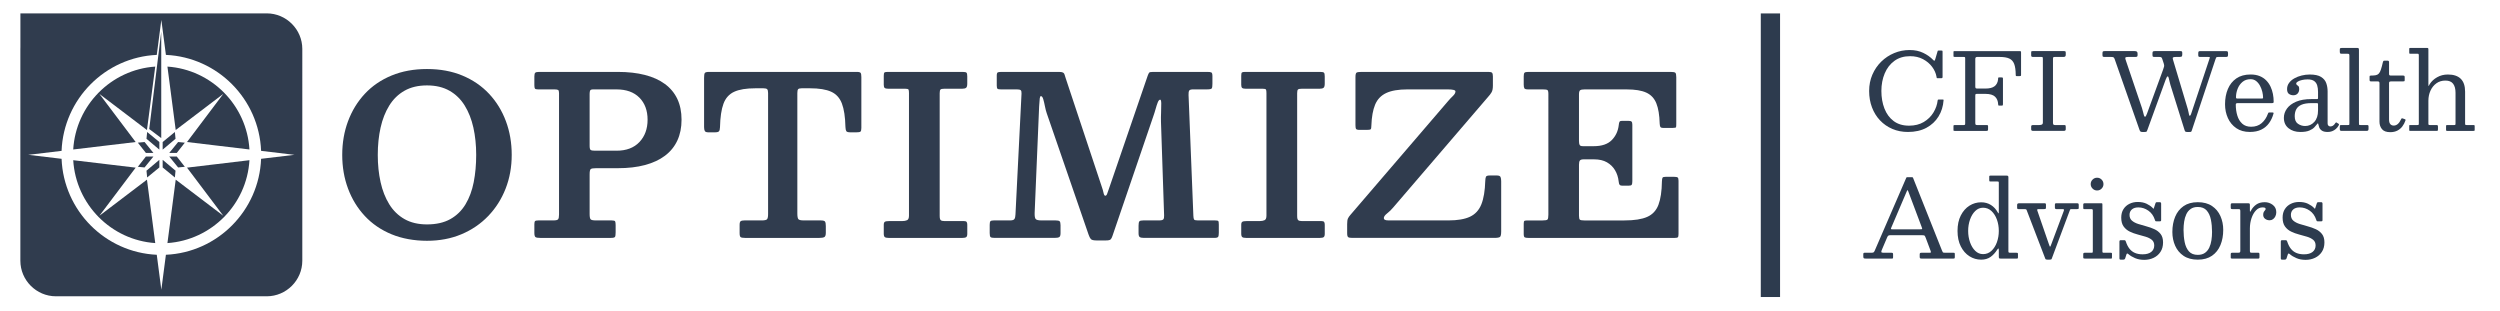 <?xml version="1.0" encoding="UTF-8"?>
<svg id="Layer_1" data-name="Layer 1" xmlns="http://www.w3.org/2000/svg" viewBox="0 0 6486.1 806.49">
  <defs>
    <style>
      .cls-1 {
        stroke: #2d3b4e;
        stroke-miterlimit: 10;
        stroke-width: 50px;
      }

      .cls-1, .cls-2 {
        fill: #2d3b4e;
      }

      .cls-3 {
        fill: #303c4e;
      }
    </style>
  </defs>
  <line class="cls-1" x1="4593.25" y1="34.85" x2="4593.25" y2="770.6"/>
  <g>
    <path class="cls-3" d="M903.03,314.32c10.08-26.99,24.57-50.63,43.47-70.92,18.9-20.29,41.97-36.08,69.22-47.38,27.23-11.29,57.92-16.94,92.05-16.94s64.75,5.64,91.9,16.94c27.14,11.3,50.22,27.09,69.22,47.38,19,20.29,33.54,43.93,43.62,70.92,10.08,26.98,15.12,56.18,15.12,87.56s-5.29,60.58-15.85,87.57c-10.57,26.98-25.59,50.63-45.08,70.92-19.49,20.29-42.66,36.08-69.51,47.38-26.86,11.29-56.66,16.94-89.43,16.94s-64.81-5.64-92.05-16.94c-27.24-11.29-50.31-27.09-69.22-47.38-18.9-20.29-33.4-43.93-43.47-70.92-10.08-26.99-15.12-56.17-15.12-87.57s5.04-60.58,15.12-87.56h0ZM987.37,472.53c4.84,21.82,12.36,40.96,22.54,57.42,10.18,16.47,23.36,29.29,39.55,38.48s35.63,13.78,58.31,13.78c24.04,0,44.25-4.59,60.63-13.78,16.38-9.19,29.52-22.01,39.41-38.48,9.89-16.46,16.96-35.6,21.23-57.42,4.26-21.82,6.4-45.37,6.4-70.63s-2.43-49.05-7.27-70.77c-4.85-21.72-12.36-40.81-22.54-57.28-10.18-16.46-23.36-29.29-39.55-38.48-16.19-9.19-35.63-13.78-58.31-13.78s-42.13,4.59-58.31,13.78c-16.19,9.19-29.37,22.01-39.55,38.48-10.18,16.47-17.7,35.56-22.54,57.28-4.85,21.73-7.27,45.32-7.27,70.77s2.42,48.81,7.27,70.63Z"/>
    <path class="cls-3" d="M1395.97,231.93c-4.46,0-7.18-.72-8.14-2.16-.97-1.43-1.46-4.35-1.46-8.76v-22.68c0-5.17.83-8.42,2.47-9.76,1.64-1.34,4.9-2.01,9.74-2.01h204.45c26.36,0,49.78,2.63,70.23,7.89,20.45,5.26,37.76,13.11,51.91,23.54,14.15,10.43,24.87,23.36,32.14,38.76,7.27,15.41,10.91,33.35,10.91,53.83s-3.64,38.28-10.91,53.98c-7.27,15.7-17.98,28.85-32.14,39.48-14.15,10.62-31.46,18.66-51.91,24.12-20.46,5.46-43.87,8.18-70.23,8.18h-56.42c-7.37,0-12.02.77-13.96,2.3-1.94,1.53-2.91,6.03-2.91,13.49v103.07c0,7.28.87,11.87,2.62,13.78,1.74,1.92,6.4,2.87,13.96,2.87h40.72c5.04,0,8,.82,8.87,2.44.87,1.63,1.31,4.93,1.31,9.9v18.66c0,5.93-.54,9.81-1.6,11.63-1.07,1.82-4.7,2.72-10.91,2.72h-183.22c-6.01,0-10.04-.67-12.07-2.01-2.03-1.34-3.05-5.07-3.05-11.2v-22.11c0-4.4.63-7.18,1.89-8.32,1.26-1.15,4.12-1.72,8.58-1.72h38.97c6.59,0,10.66-1,12.22-3.01,1.55-2.01,2.33-6.07,2.33-12.2V241.41c0-4.4-.83-7.08-2.48-8.04-1.65-.96-4.7-1.43-9.16-1.43h-42.75,0ZM1599.56,390.99c25.4,0,45.17-7.47,59.33-22.39,14.15-14.93,21.23-34.26,21.23-57.99s-7.08-43.02-21.23-57.28c-14.15-14.26-33.93-21.39-59.33-21.39h-60.49c-4.27,0-6.88.91-7.86,2.72-.97,1.82-1.46,4.73-1.46,8.76v134.94c0,5.75.87,9.29,2.62,10.62,1.74,1.34,5.53,2.01,11.34,2.01h55.85Z"/>
    <path class="cls-3" d="M1918.88,583.35c0-4.97.92-8.14,2.76-9.48,1.84-1.34,5.09-2.01,9.74-2.01h44.79c7.17,0,11.73-.96,13.67-2.87,1.94-1.91,2.91-6.5,2.91-13.78V241.4c0-4.97-.78-8.28-2.33-9.9-1.56-1.63-4.76-2.44-9.6-2.44h-21.23c-23.46,0-41.73,3.01-54.82,9.05-13.09,6.03-22.35,16.37-27.77,31.01-5.43,14.64-8.43,34.98-9.02,61.01-.19,5.17-1.07,8.67-2.62,10.48-1.56,1.82-5.23,2.72-11.05,2.72h-16.29c-5.05,0-8.19-1.15-9.45-3.45-1.26-2.3-1.89-5.75-1.89-10.34v-127.48c0-6.51.63-10.72,1.89-12.64,1.26-1.92,5.09-2.87,11.49-2.87h382.73c5.43,0,8.77.86,10.04,2.58,1.26,1.72,1.89,5.36,1.89,10.91v132.07c0,5.17-.83,8.32-2.47,9.48-1.65,1.14-5.19,1.72-10.61,1.72h-15.12c-6.01,0-9.65-1.05-10.91-3.16-1.26-2.1-1.99-5.75-2.18-10.91-.58-25.84-3.64-46.03-9.16-60.58-5.53-14.54-14.83-24.79-27.92-30.72s-31.37-8.9-54.82-8.9h-21.82c-4.66,0-7.66.82-9.02,2.44-1.36,1.63-2.04,4.93-2.04,9.9v312.09c0,7.85.87,12.88,2.62,15.07,1.74,2.2,6.49,3.3,14.25,3.3h43.62c6.01,0,9.74.96,11.2,2.87,1.46,1.92,2.18,5.84,2.18,11.77v17.52c0,6.13-1.36,9.86-4.07,11.2-2.72,1.34-6.88,2.01-12.5,2.01h-193.11c-5.82,0-9.6-.67-11.34-2.01-1.74-1.34-2.62-4.88-2.62-10.62v-21.25l-.02.02Z"/>
    <path class="cls-3" d="M2438,560.96c0,5.17.87,8.56,2.62,10.19s5.04,2.44,9.89,2.44h50.61c3.29,0,5.53.72,6.69,2.16s1.74,3.88,1.74,7.32v23.54c0,4.21-.87,7.04-2.62,8.47s-5.05,2.16-9.89,2.16h-191.66c-4.85,0-8.14-.72-9.89-2.16s-2.62-4.45-2.62-9.05v-22.68c0-4.02.92-6.65,2.76-7.89,1.84-1.25,5.57-1.87,11.2-1.87h33.73c5.23,0,9.5-.76,12.8-2.3,3.29-1.53,4.94-5.46,4.94-11.77V241.69c0-4.59-.39-7.65-1.16-9.19-.78-1.53-3.68-2.3-8.73-2.3h-44.21c-4.27,0-7.23-.67-8.87-2.01-1.65-1.34-2.48-4.02-2.48-8.04v-23.54c0-4.78.63-7.65,1.89-8.61,1.26-.96,4.03-1.43,8.29-1.43h194.56c5.23,0,8.53.67,9.89,2.01s2.03,4.59,2.03,9.76v18.66c0,5.55-1.02,9.14-3.05,10.77-2.04,1.63-5.38,2.44-10.04,2.44h-46.24c-5.23,0-8.58.67-10.04,2.01-1.46,1.34-2.18,4.59-2.18,9.76v318.98h0Z"/>
    <path class="cls-3" d="M2597.08,231.93c-4.66,0-7.66-.52-9.02-1.58-1.36-1.05-2.04-3.88-2.04-8.47v-25.84c0-4.97,1.07-7.79,3.2-8.47,2.13-.67,5.53-1,10.18-1h147.74c5.23,0,8.87.58,10.91,1.72,2.03,1.15,3.35,2.92,3.92,5.31.58,2.4,1.55,5.5,2.91,9.33l93.07,279.93c2.33,6.51,4.03,12.3,5.09,17.37,1.07,5.08,2.57,7.61,4.51,7.61s3.49-1.48,4.66-4.45c1.16-2.97,2.81-7.61,4.94-13.92l100.33-292.57c1.55-4.21,2.86-6.98,3.92-8.33,1.07-1.34,4.6-2.01,10.61-2.01h140.18c5.23,0,8.77.48,10.61,1.43,1.84.96,2.76,4.12,2.76,9.48v20.09c0,6.31-.63,10.29-1.89,11.91-1.26,1.63-5.19,2.44-11.78,2.44h-36.35c-5.63,0-9.06,1.11-10.32,3.3-1.26,2.2-1.8,5.99-1.6,11.34l12.5,313.24c.19,4.98.83,8.23,1.89,9.76,1.07,1.53,4.22,2.3,9.45,2.3h43.92c5.23,0,8.33.53,9.3,1.58.97,1.05,1.46,4.26,1.46,9.62v20.96c0,5.17-.58,8.67-1.74,10.48-1.16,1.82-4.46,2.72-9.89,2.72h-182.93c-5.05,0-8.58-.72-10.61-2.16-2.04-1.43-3.05-4.73-3.05-9.9v-19.53c0-5.93.72-9.71,2.18-11.34,1.46-1.63,4.99-2.44,10.61-2.44h41.01c5.43,0,8.91-.9,10.47-2.72,1.55-1.81,2.23-5.22,2.03-10.19l-8.14-243.18c-.19-7.47-.1-15.65.29-24.55s.53-16.55.44-22.97c-.1-6.41-1.02-9.62-2.76-9.62-2.33,0-4.41,2.3-6.25,6.89-1.85,4.59-3.68,10.24-5.53,16.94-1.85,6.7-3.92,13.31-6.25,19.81l-105.86,310.08c-1.36,4.21-2.96,7.18-4.8,8.9-1.85,1.72-5.77,2.58-11.78,2.58h-25.3c-7.37,0-12.12-1.25-14.25-3.73-2.13-2.49-4.07-6.31-5.82-11.48l-108.48-314.67c-1.74-4.97-3.3-10.95-4.66-17.95-1.36-6.98-2.81-13.16-4.36-18.52-1.56-5.36-3.59-8.04-6.1-8.04-1.56,0-2.57,1.96-3.05,5.89-.48,3.92-1.02,10.96-1.6,21.1l-11.63,276.2c-.19,7.66.62,12.78,2.47,15.36,1.84,2.58,6.93,3.88,15.27,3.88h36.35c5.43,0,8.97.72,10.61,2.16,1.64,1.43,2.47,4.93,2.47,10.48v20.38c0,5.55-1.16,9-3.49,10.34-2.33,1.34-6.4,2.01-12.22,2.01h-154.72c-5.82,0-9.5-.67-11.05-2.01-1.56-1.34-2.33-4.88-2.33-10.62v-21.25c0-4.97.68-8.14,2.03-9.48s4.36-2.01,9.02-2.01h41.88c6.01,0,9.79-1.25,11.34-3.73,1.55-2.48,2.42-6.41,2.62-11.77l15.7-313.52c.19-4.4-.48-7.32-2.04-8.76-1.56-1.43-4.85-2.16-9.89-2.16h-41.29v.02Z"/>
    <path class="cls-3" d="M3365.44,560.96c0,5.17.87,8.56,2.62,10.19,1.74,1.63,5.04,2.44,9.89,2.44h50.61c3.29,0,5.53.72,6.69,2.16s1.74,3.88,1.74,7.32v23.54c0,4.21-.87,7.04-2.62,8.47s-5.05,2.16-9.89,2.16h-191.66c-4.85,0-8.14-.72-9.89-2.16s-2.62-4.45-2.62-9.05v-22.68c0-4.02.92-6.65,2.76-7.89,1.84-1.25,5.57-1.87,11.2-1.87h33.73c5.23,0,9.5-.76,12.8-2.3,3.29-1.53,4.94-5.46,4.94-11.77V241.69c0-4.59-.39-7.65-1.16-9.19-.78-1.53-3.68-2.3-8.73-2.3h-44.21c-4.27,0-7.22-.67-8.87-2.01-1.65-1.34-2.48-4.02-2.48-8.04v-23.54c0-4.78.63-7.65,1.89-8.61s4.03-1.43,8.29-1.43h194.56c5.23,0,8.53.67,9.89,2.01s2.03,4.59,2.03,9.76v18.66c0,5.55-1.02,9.14-3.05,10.77-2.04,1.63-5.38,2.44-10.04,2.44h-46.24c-5.23,0-8.58.67-10.04,2.01s-2.18,4.59-2.18,9.76v318.98h0Z"/>
    <path class="cls-3" d="M3861.89,186.56c4.84,0,7.95.82,9.3,2.44,1.35,1.63,2.03,4.83,2.03,9.62v23.54c0,7.66-1.16,13.45-3.49,17.37-2.33,3.92-5.33,7.89-9.02,11.91l-246.33,287.11c-4.66,5.55-9.84,10.58-15.56,15.07-5.72,4.5-8.58,8.57-8.58,12.2,0,1.92.87,3.4,2.62,4.45,1.74,1.05,5.14,1.58,10.18,1.58h155.01c23.65,0,42.27-3.2,55.84-9.62,13.57-6.41,23.36-17.08,29.37-32.01,6.01-14.93,9.41-35.21,10.18-60.87.19-5.17.83-8.8,1.89-10.91,1.07-2.1,4.31-3.16,9.74-3.16h18.32c5.23,0,8.43,1.29,9.6,3.88,1.16,2.58,1.74,6.28,1.74,11.06v130.06c0,7.85-1.02,12.64-3.05,14.36-2.04,1.72-7.12,2.58-15.27,2.58h-367.61c-5.43,0-9.06-.62-10.91-1.87-1.85-1.25-2.76-4.64-2.76-10.19v-23.54c0-6.89.68-11.82,2.04-14.78,1.35-2.97,3.49-6.07,6.4-9.33l253.6-295.44c3.88-4.59,8-8.95,12.36-13.06,4.36-4.11,6.55-8.08,6.55-11.91,0-3.44-6.79-5.17-20.36-5.17h-104.12c-23.46,0-41.88,3.16-55.25,9.48-13.38,6.31-22.93,16.32-28.64,30.01-5.72,13.69-8.97,31.73-9.74,54.12,0,5.55-.63,8.85-1.89,9.9s-4.9,1.58-10.91,1.58h-17.16c-5.43,0-8.68-.81-9.74-2.44-1.07-1.63-1.6-4.93-1.6-9.9v-124.61c0-6.7,1.02-10.62,3.05-11.77,2.04-1.15,6.45-1.72,13.24-1.72h328.92,0Z"/>
    <path class="cls-3" d="M3964.54,231.93c-5.23,0-8.43-.9-9.6-2.72-1.16-1.81-1.74-5.12-1.74-9.9v-21.25c0-4.97.72-8.14,2.18-9.48,1.46-1.34,4.6-2.01,9.45-2.01h369.64c6.4,0,10.42.72,12.07,2.16,1.64,1.43,2.47,5.31,2.47,11.63v120.3c0,4.79-.19,7.85-.58,9.19s-3.2,2.01-8.43,2.01h-24.72c-4.27,0-6.84-.96-7.71-2.87-.87-1.91-1.41-4.69-1.6-8.32-.58-22.2-3.49-39.77-8.73-52.68-5.24-12.92-13.91-22.15-26.03-27.71-12.12-5.55-29.04-8.32-50.75-8.32h-109.64c-5.43,0-9.16.72-11.2,2.16-2.03,1.43-3.05,5.02-3.05,10.77v120.58c0,4.98.58,8.52,1.74,10.62,1.16,2.11,4.07,3.16,8.73,3.16h27.92c20.74,0,36.3-5.26,46.67-15.79,10.37-10.53,16.44-23.64,18.18-39.33.39-4.02,1.07-6.79,2.04-8.32.97-1.53,3.1-2.3,6.4-2.3h16.29c4.26,0,7.08.68,8.43,2.01,1.35,1.34,2.03,4.02,2.03,8.04v146.42c0,4.79-.54,7.95-1.6,9.48-1.07,1.53-3.92,2.3-8.58,2.3h-15.99c-3.11,0-5.33-.76-6.69-2.3-1.36-1.53-2.23-4.49-2.62-8.9-1.16-10.72-4.31-20.38-9.45-29-5.14-8.61-12.17-15.45-21.08-20.53-8.92-5.07-19.97-7.61-33.15-7.61h-27.33c-4.66,0-7.81.96-9.45,2.87-1.65,1.92-2.47,5.55-2.47,10.91v132.35c0,5.75.83,9.23,2.47,10.48,1.64,1.25,5.38,1.87,11.2,1.87h104.4c25.4,0,45.03-3.06,58.89-9.19,13.86-6.12,23.61-16.61,29.23-31.44s8.63-35.17,9.02-61.01c.19-4.97.77-8.14,1.74-9.48.97-1.34,3.49-2.01,7.56-2.01h22.69c4.46,0,7.42.58,8.87,1.72,1.46,1.14,2.18,4.02,2.18,8.61v137.81c0,4.59-.58,7.47-1.74,8.61-1.17,1.14-3.98,1.72-8.43,1.72h-378.95c-4.85,0-8.14-.47-9.89-1.43-1.74-.96-2.62-3.92-2.62-8.9v-26.7c0-4.2.68-6.65,2.03-7.32,1.35-.67,4.17-1,8.43-1h38.68c6.78,0,10.95-.76,12.5-2.3,1.55-1.53,2.33-5.75,2.33-12.64V243.72c0-5.75-.87-9.14-2.62-10.19-1.74-1.05-5.53-1.58-11.34-1.58h-38.68v-.02Z"/>
  </g>
  <g>
    <g>
      <g>
        <g>
          <polygon class="cls-3" points="357.64 370.18 378.51 396.79 398.06 396.79 375.06 368.45 357.64 370.18"/>
          <polygon class="cls-3" points="380.05 360.07 413.44 388.23 413.44 368.45 381.76 342.45 380.05 360.07"/>
          <polygon class="cls-3" points="453.7 342.45 422.02 368.45 422.02 388.23 455.42 360.07 453.7 342.45"/>
          <polygon class="cls-3" points="462.12 368.45 439.1 396.79 458.65 396.79 479.52 370.18 462.12 368.45"/>
        </g>
        <g>
          <polygon class="cls-3" points="378.51 406.1 357.64 432.72 375.06 434.44 398.06 406.1 378.51 406.1"/>
          <polygon class="cls-3" points="381.76 460.44 413.44 434.44 413.44 414.66 380.05 442.83 381.76 460.44"/>
          <polygon class="cls-3" points="422.02 434.44 453.7 460.44 455.42 442.83 422.02 414.66 422.02 434.44"/>
          <polygon class="cls-3" points="458.65 406.1 439.1 406.1 462.12 434.44 479.52 432.72 458.65 406.1"/>
        </g>
      </g>
      <polygon class="cls-3" points="418.35 358.29 387.17 334.75 418.35 82.23 418.35 358.29"/>
    </g>
    <g>
      <path class="cls-3" d="M257.87,559.79l94.12-124.85-162.01-19.32c6.89,114.84,98.43,207.18,212.79,215.04l-21.5-164.59-123.39,93.72h0Z"/>
      <path class="cls-3" d="M257.87,243.62l123.39,93.73,21.5-164.59c-114.36,7.86-205.9,100.19-212.79,215.04l162.01-19.32-94.12-124.86h0Z"/>
      <path class="cls-3" d="M579.29,243.62l-94.12,124.86,162.01,19.32c-6.88-114.85-98.43-207.19-212.79-215.04l21.5,164.59,123.39-93.73h0Z"/>
      <path class="cls-3" d="M579.29,559.79l-123.39-93.72-21.5,164.59c114.35-7.85,205.9-100.19,212.79-215.04l-162.01,19.32,94.12,124.85h0Z"/>
      <path class="cls-3" d="M692.02,34.69H145.15c-1.35,0-2.69.04-4.04.09H52.95v87.64c-.08,1.52-.12,3.04-.12,4.58v549.4c0,50.77,41.54,92.31,92.31,92.31h546.87c50.77,0,92.31-41.54,92.31-92.31V127c0-50.77-41.54-92.31-92.31-92.31h0ZM677.39,412.01c-5.27,134.43-113.02,242.91-246.97,248.98l-11.85,90.68-11.85-90.68c-133.94-6.07-241.7-114.56-246.97-248.98l-86.42-10.31,86.42-10.31c5.26-134.43,113.02-242.91,246.97-248.99l11.85-90.68,11.85,90.68c133.94,6.07,241.7,114.56,246.97,248.99l86.42,10.31-86.42,10.31h0Z"/>
    </g>
  </g>
  <g>
    <path class="cls-2" d="M4857.83,193.57c5.61-12.98,13.3-24.23,23.05-33.75,9.75-9.52,20.93-16.91,33.54-22.15,12.61-5.25,25.9-7.87,39.89-7.87s25.14,2.46,35.41,7.38c10.26,4.92,18.89,11.07,25.88,18.43,1.38,1.47,2.44,2.12,3.17,1.93.74-.18,1.47-1.56,2.21-4.14l5.8-19.74c.28-1.01.5-1.68.69-2,.18-.32.92-.48,2.21-.48h7.45c1.19,0,1.95.16,2.28.48.32.32.48,1.04.48,2.14v65.57c0,1.47-.28,2.44-.83,2.9-.55.46-1.61.69-3.17.69h-8.42c-1.75,0-2.67-.3-2.76-.9-.09-.6-.28-1.63-.55-3.11-1.57-8.92-5.36-17.44-11.39-25.54-6.03-8.1-13.9-14.72-23.6-19.88-9.71-5.15-20.87-7.73-33.47-7.73-16.01,0-29.56,4.03-40.65,12.08-11.09,8.05-19.51,18.91-25.26,32.58-5.75,13.67-8.63,28.87-8.63,45.62s2.64,31.93,7.94,45.55c5.29,13.62,13.25,24.43,23.88,32.44,10.63,8.01,23.95,12.01,39.96,12.01,14.81,0,27.54-3.17,38.17-9.52,10.63-6.35,19-14.56,25.12-24.64,6.12-10.08,9.78-20.59,10.97-31.54.09-.83.35-1.4.76-1.73.41-.32,1.08-.48,2-.48h9.66c1.01,0,1.77.09,2.28.28.5.19.71.74.62,1.66-1.1,15.65-5.48,29.68-13.11,42.1-7.64,12.42-18.13,22.22-31.47,29.4-13.34,7.18-29.26,10.77-47.76,10.77-14.72,0-28.23-2.62-40.51-7.87s-22.94-12.63-31.96-22.15c-9.02-9.52-15.99-20.77-20.91-33.75-4.92-12.98-7.38-27.15-7.38-42.51s2.81-29.54,8.42-42.51Z"/>
    <path class="cls-2" d="M5071.51,147.74c-1.29,0-2.16-.16-2.62-.48-.46-.32-.69-1.17-.69-2.55v-9.52c0-1.01.11-1.7.35-2.07.23-.37.8-.55,1.73-.55h169.92c1.47,0,2.39.28,2.76.83.37.55.55,1.61.55,3.17v58.11c0,1.29-.32,2.07-.97,2.35-.65.28-1.61.41-2.9.41h-7.18c-1.38,0-2.19-.23-2.42-.69-.23-.46-.35-1.33-.35-2.62-.09-11.96-1.4-21.3-3.93-28.02-2.53-6.72-6.76-11.46-12.7-14.22-5.94-2.76-14.2-4.14-24.78-4.14h-58.8c-1.75,0-2.97.46-3.66,1.38-.69.92-1.04,2.16-1.04,3.73v71.36c0,2.3.32,3.8.97,4.49.64.69,2.12,1.04,4.42,1.04h20.84c10.67,0,18.59-2,23.74-6,5.15-4,8.19-9.73,9.11-17.19.18-1.93.28-3.38.28-4.35s1.15-1.45,3.45-1.45h4.69c1.56,0,2.67.16,3.31.48.64.32.97,1.27.97,2.83v66.12c0,1.2-.12,2.12-.35,2.76-.23.64-.99.97-2.28.97h-7.18c-1.29,0-2.03-.23-2.21-.69-.19-.46-.32-1.29-.41-2.48-.37-8.56-3.11-15.23-8.21-20.02-5.11-4.78-13.41-7.18-24.92-7.18h-22.09c-1.93,0-3.11.35-3.52,1.04-.41.69-.62,2.05-.62,4.07v70.26c0,2.21.3,3.68.9,4.42.6.74,2.05,1.1,4.35,1.1h24.02c1.29,0,2.25.14,2.9.41.64.28.97,1.06.97,2.35v8.28c0,1.75-.35,2.88-1.04,3.38-.69.51-1.86.76-3.52.76h-81.72c-1.38,0-2.3-.11-2.76-.35-.46-.23-.69-1.04-.69-2.42v-9.94c0-1.19.32-1.91.97-2.14.64-.23,1.56-.35,2.76-.35h22.91c1.56,0,2.58-.3,3.04-.9.46-.6.69-1.68.69-3.24v-168.4c0-1.84-.21-2.99-.62-3.45-.41-.46-1.54-.69-3.38-.69h-23.05Z"/>
    <path class="cls-2" d="M5326.32,318.35c0,2.3.37,3.89,1.1,4.76.74.88,2.12,1.31,4.14,1.31h24.85c1.29,0,2.12.41,2.48,1.24.37.83.55,1.89.55,3.17v6.35c0,1.66-.44,2.81-1.31,3.45-.88.64-2.28.97-4.21.97h-78.68c-1.93,0-3.34-.3-4.21-.9-.88-.6-1.31-1.77-1.31-3.52v-6.9c0-1.47.41-2.48,1.24-3.04.83-.55,2.53-.83,5.11-.83h14.63c2.39,0,4.56-.37,6.49-1.1,1.93-.74,2.9-2.67,2.9-5.8v-165.09c0-1.84-.16-3.08-.48-3.73-.32-.64-1.54-.97-3.66-.97h-21.53c-1.75,0-2.97-.32-3.66-.97-.69-.64-1.04-1.7-1.04-3.17v-7.45c0-1.84.3-2.9.9-3.17.6-.28,1.68-.41,3.24-.41h80.61c2.12,0,3.47.25,4.07.76.6.51.9,1.82.9,3.93v4.69c0,2.39-.53,3.96-1.59,4.69-1.06.74-2.46,1.1-4.21,1.1h-22.09c-2.21,0-3.64.25-4.28.76-.65.51-.97,1.91-.97,4.21v165.64Z"/>
    <path class="cls-2" d="M5612.19,180.04c1.01-2.94,1.79-5.38,2.35-7.32.55-1.93.32-4.46-.69-7.59l-4-12.15c-.65-2.12-1.47-3.52-2.48-4.21-1.01-.69-2.9-1.04-5.66-1.04h-12.15c-2.39,0-3.84-.39-4.35-1.17-.51-.78-.76-2.42-.76-4.9v-2.48c0-2.94.37-4.78,1.1-5.52.74-.74,2.53-1.1,5.38-1.1h65.7c2.12,0,3.5.32,4.14.97.64.64.97,2.07.97,4.28v3.59c0,3.13-.69,4.97-2.07,5.52-1.38.55-3.5.83-6.35.83h-8.01c-3.68,0-6.12.39-7.32,1.17-1.2.78-1.33,2.65-.41,5.59l38.65,129.06c.64,2.21,1.19,4.62,1.66,7.25.46,2.62.94,4.88,1.45,6.76.5,1.89,1.04,2.83,1.59,2.83.64,0,1.31-.41,2-1.24.69-.83,1.49-2.71,2.42-5.66l47.07-141.35c.74-2.12,1.04-3.38.9-3.8s-1.68-.62-4.62-.62h-20.43c-2.39,0-3.84-.39-4.35-1.17-.51-.78-.76-2.42-.76-4.9v-2.21c0-2.85.28-4.71.83-5.59.55-.87,2.25-1.31,5.11-1.31h64.6c2.76,0,4.58.28,5.45.83.87.55,1.31,2.21,1.31,4.97v3.31c0,2.67-.37,4.35-1.1,5.04-.74.69-2.44,1.04-5.11,1.04h-19.05c-2.95,0-4.67.35-5.18,1.04-.51.69-1.13,2.09-1.86,4.21l-61.7,185.52c-.65,1.75-1.22,2.83-1.73,3.24-.51.41-1.96.62-4.35.62h-5.8c-2.48,0-4.1-.35-4.83-1.04-.74-.69-1.43-2-2.07-3.93l-36.72-117.33c-.92-2.94-1.73-6.12-2.42-9.52-.69-3.4-1.38-6.33-2.07-8.77-.69-2.44-1.54-3.66-2.55-3.66-1.38,0-3.08,2.72-5.11,8.14l-47.48,130.58c-.74,2.12-1.38,3.57-1.93,4.35-.55.78-2.39,1.17-5.52,1.17h-5.8c-2.58,0-4.28-.48-5.11-1.45s-1.57-2.32-2.21-4.07l-64.46-183.59c-.83-2.3-1.79-3.8-2.9-4.49-1.1-.69-3.17-1.04-6.21-1.04h-16.84c-2.39,0-3.93-.3-4.62-.9-.69-.6-1.04-2.05-1.04-4.35v-3.59c0-2.76.32-4.51.97-5.25.64-.74,2.3-1.1,4.97-1.1h77.58c2.58,0,4.49.46,5.73,1.38,1.24.92,1.86,2.76,1.86,5.52v3.45c0,2.21-.51,3.57-1.52,4.07-1.01.51-2.58.76-4.69.76h-18.5c-3.96,0-6.24.53-6.83,1.59-.6,1.06-.44,2.92.48,5.59l42.52,125.61c1.01,2.85,1.88,6.03,2.62,9.52.74,3.5,1.52,6.51,2.35,9.04.83,2.53,1.79,3.8,2.9,3.8.74,0,1.49-.6,2.28-1.79.78-1.19,1.68-3.17,2.69-5.94l42.1-115.12Z"/>
    <path class="cls-2" d="M5780.04,231.04c4.88-11.64,12.22-20.84,22.02-27.61,9.8-6.76,22.11-10.15,36.92-10.15,9.02,0,16.86,1.36,23.54,4.07,6.67,2.72,12.33,6.44,16.98,11.18,4.65,4.74,8.4,10.12,11.25,16.15,2.85,6.03,4.92,12.38,6.21,19.05,1.29,6.67,1.93,13.28,1.93,19.81,0,1.84-.34,2.97-1.04,3.38-.69.41-2,.62-3.93.62h-88.76c-1.47,0-2.6.28-3.38.83-.78.55-1.17,1.61-1.17,3.17,0,10.12,1.33,19.56,4,28.3,2.67,8.74,6.92,15.76,12.77,21.05,5.84,5.29,13.5,7.94,22.98,7.94,10.95,0,20.04-3.08,27.26-9.25,7.22-6.16,12.68-14.31,16.36-24.43.37-1.01.74-1.82,1.1-2.42.37-.6,1.24-.9,2.62-.9h8.01c1.38,0,2.25.23,2.62.69.37.46.41,1.2.14,2.21-2.58,9.39-6.44,17.65-11.59,24.78-5.15,7.13-11.83,12.72-20.02,16.77-8.19,4.05-18.13,6.07-29.82,6.07-13.9,0-25.63-3.29-35.2-9.87-9.57-6.58-16.82-15.32-21.74-26.23-4.92-10.9-7.38-22.8-7.38-35.68,0-14.72,2.44-27.9,7.32-39.55ZM5867.41,255.68c1.84,0,2.97-.14,3.38-.41s.62-.87.62-1.79c0-4.6-.65-9.64-1.93-15.11-1.29-5.47-3.27-10.72-5.94-15.74-2.67-5.01-6.03-9.13-10.08-12.35-4.05-3.22-8.88-4.83-14.49-4.83-8.47,0-15.51,2.39-21.12,7.18-5.61,4.79-9.8,10.77-12.56,17.94s-4.14,14.4-4.14,21.67c0,1.38.23,2.3.69,2.76.46.46,1.52.69,3.17.69h62.39Z"/>
    <path class="cls-2" d="M5933.39,281.63c5.34-7.36,13.3-13.3,23.88-17.81,10.58-4.51,23.79-6.76,39.62-6.76h13.53c1.56,0,2.55-.18,2.97-.55.41-.37.62-1.38.62-3.04v-15.18c0-6.16-.71-11.69-2.14-16.56-1.43-4.88-4.1-8.72-8.01-11.53-3.91-2.81-9.55-4.21-16.91-4.21-4.97,0-9.71.51-14.22,1.52-4.51,1.01-8.19,2.35-11.04,4-2.85,1.66-4.28,3.41-4.28,5.25,0,1.66.64,2.88,1.93,3.66,1.29.78,2.58,1.86,3.87,3.24,1.29,1.38,1.93,3.86,1.93,7.45,0,4.69-1.36,8.54-4.07,11.53-2.72,2.99-6.42,4.49-11.11,4.49-4.23,0-8.01-1.15-11.32-3.45-3.31-2.3-4.97-6.49-4.97-12.56s1.73-11.32,5.18-16.01c3.45-4.69,8.03-8.65,13.73-11.87,5.7-3.22,12.03-5.68,18.98-7.38,6.95-1.7,13.92-2.55,20.91-2.55,12.88,0,22.66,2.07,29.33,6.21,6.67,4.14,11.18,9.55,13.53,16.22,2.35,6.67,3.52,13.73,3.52,21.19v83.1c0,2.76.71,4.79,2.14,6.07,1.43,1.29,3.11,1.93,5.04,1.93s4-.55,6.21-1.66,4.51-3.54,6.9-7.32c.92-1.56,1.98-1.89,3.17-.97l4.97,3.04c1.19.74,1.47,1.84.83,3.31-2.12,4.05-4.72,7.41-7.8,10.08-3.08,2.67-6.4,4.65-9.94,5.94-3.54,1.29-7.2,1.93-10.97,1.93h-.14c-6.9,0-12.03-1.2-15.39-3.59-3.36-2.39-5.61-5.15-6.76-8.28-1.15-3.13-1.91-5.8-2.28-8.01-.28-1.66-.67-2.48-1.17-2.48s-1.4.88-2.69,2.62c-1.47,2.03-3.68,4.6-6.63,7.73-2.95,3.13-7.27,5.91-12.98,8.35-5.71,2.44-13.44,3.66-23.19,3.66-12.24,0-22.43-3.22-30.58-9.66-8.14-6.44-12.22-15.46-12.22-27.05,0-8.65,2.67-16.65,8.01-24.02ZM5961.89,321.11c5.57,3.86,11.8,5.8,18.7,5.8,9.39,0,17.3-3.54,23.74-10.63,6.44-7.09,9.66-16.89,9.66-29.4v-16.56c0-1.84-.92-2.76-2.76-2.76h-14.36c-10.68,0-19.19,1.36-25.54,4.07-6.35,2.72-10.9,6.6-13.67,11.66-2.76,5.06-4.14,11.14-4.14,18.22,0,9.2,2.78,15.74,8.35,19.6Z"/>
    <path class="cls-2" d="M6075.01,139.46c-2.12,0-3.41-.48-3.86-1.45-.46-.97-.69-2.42-.69-4.35v-5.25c0-1.93.5-3.11,1.52-3.52,1.01-.41,2.39-.62,4.14-.62h37.82c2.39,0,4.02.23,4.9.69.87.46,1.31,1.89,1.31,4.28v189.11c0,2.39.07,4,.21,4.83.14.83,1.49,1.24,4.07,1.24h16.84c1.29,0,2.23.23,2.83.69.6.46.9,1.43.9,2.9v6.07c0,2.58-.48,4.14-1.45,4.69-.97.55-2.65.83-5.04.83h-62.67c-2.02,0-3.43-.28-4.21-.83-.78-.55-1.17-1.93-1.17-4.14v-5.52c0-1.66.16-2.85.48-3.59.32-.74,1.31-1.1,2.97-1.1h17.12c2.21,0,3.47-.23,3.8-.69.32-.46.48-1.79.48-4v-175.58c0-2.02-.32-3.31-.97-3.86-.65-.55-2.03-.83-4.14-.83h-15.18Z"/>
    <path class="cls-2" d="M6232.86,327.87c-3.45,4.6-7.78,8.26-12.98,10.97-5.2,2.71-11.39,4.07-18.57,4.07-9.94,0-17.07-2.62-21.4-7.87-4.33-5.25-6.49-11.64-6.49-19.19v-99.94c0-1.66-.32-2.85-.97-3.59-.65-.74-1.79-1.1-3.45-1.1h-16.43c-1.93,0-3.22-.23-3.87-.69-.64-.46-.97-1.61-.97-3.45v-7.45c0-1.75.25-2.78.76-3.11.5-.32,1.63-.48,3.38-.48,4.97,0,9.02-.32,12.15-.97,3.13-.64,5.7-2.07,7.73-4.28,2.02-2.21,3.82-5.66,5.38-10.35,1.56-4.69,3.27-11.04,5.11-19.05.37-1.56.78-2.62,1.24-3.17.46-.55,1.7-.83,3.73-.83h7.45c2.39,0,3.59,1.34,3.59,4v30.37c0,1.93.46,3.13,1.38,3.59.92.46,2.25.69,4,.69h30.64c1.84,0,3.06.28,3.66.83.6.55.9,1.79.9,3.73v7.18c0,1.66-.35,2.65-1.04,2.97-.69.32-1.86.48-3.52.48h-30.37c-1.93,0-3.36.23-4.28.69-.92.46-1.38,1.75-1.38,3.87v94.28c0,5.52,1.1,9.52,3.31,12.01,2.21,2.48,5.15,3.73,8.83,3.73,3.96,0,7.52-1.4,10.7-4.21,3.17-2.81,5.96-6.83,8.35-12.08.64-1.38,1.22-2.21,1.73-2.48.5-.28,1.49-.14,2.97.41l4.42,1.52c1.1.37,1.86.78,2.28,1.24.41.46.39,1.29-.07,2.48-1.84,5.52-4.49,10.58-7.94,15.18Z"/>
    <path class="cls-2" d="M6253.63,139.46c-1.47,0-2.35-.14-2.62-.41s-.41-1.15-.41-2.62v-9.25c0-1.29.23-2.09.69-2.42.46-.32,1.38-.48,2.76-.48h42.52c1.66,0,2.69.3,3.11.9.41.6.62,1.77.62,3.52v89.17c0,3.13.11,4.88.34,5.25.23.37.62-.05,1.17-1.24.55-1.19,1.24-2.48,2.07-3.86,4.51-7.09,10.9-12.98,19.19-17.67,8.28-4.69,17.53-7.04,27.75-7.04,14.81,0,25.97,3.71,33.47,11.11,7.5,7.41,11.25,18.52,11.25,33.34v82.68c0,1.75.25,2.85.76,3.31.5.46,1.68.69,3.52.69h17.67c1.29,0,2.09.19,2.42.55.32.37.48,1.2.48,2.48v9.39c0,1.29-.21,2.07-.62,2.35-.41.28-1.27.41-2.55.41h-68.19c-1.2,0-1.98-.23-2.35-.69-.37-.46-.55-1.29-.55-2.48v-8.7c0-1.01.11-1.82.35-2.42.23-.6.85-.9,1.86-.9h18.91c1.66,0,2.64-.23,2.97-.69.32-.46.48-1.56.48-3.31v-79.65c0-10.21-2.09-18.06-6.28-23.54-4.19-5.47-10.84-8.21-19.95-8.21s-16.84,2.39-23.47,7.18c-6.63,4.79-11.73,11.16-15.32,19.12-3.59,7.96-5.38,16.68-5.38,26.16v59.49c0,1.47.28,2.42.83,2.83s1.56.62,3.04.62h16.7c1.75,0,2.9.28,3.45.83.55.55.83,1.75.83,3.59v6.9c0,1.2-.16,2.14-.48,2.83-.32.69-1.13,1.04-2.42,1.04h-68.88c-1.29,0-2.07-.09-2.35-.28-.28-.18-.41-.97-.41-2.35v-9.39c0-1.38.07-2.25.21-2.62.14-.37.94-.55,2.42-.55h18.22c1.56,0,2.62-.18,3.17-.55.55-.37.83-1.29.83-2.76v-177.93c0-1.29-.19-2.23-.55-2.83-.37-.6-1.2-.9-2.48-.9h-18.77Z"/>
    <path class="cls-2" d="M4834.23,659.3c0-1.38.28-2.32.83-2.83.55-.5,1.56-.76,3.04-.76h17.39c2.94,0,4.88-.44,5.8-1.31.92-.87,1.79-2.28,2.62-4.21l81.85-189.11c.28-.64.6-1.04.97-1.17.37-.14,1.01-.21,1.93-.21h11.04c1.1,0,1.91.09,2.42.28.5.19.9.64,1.17,1.38l74.95,188.28c.92,2.21,1.66,3.77,2.21,4.69.55.92,2.39,1.38,5.52,1.38h21.81c1.84,0,2.94.25,3.31.76.37.51.55,1.68.55,3.52v6.07c0,2.12-.21,3.45-.62,4s-1.68.83-3.8.83h-81.44c-1.75,0-3.06-.23-3.93-.69-.88-.46-1.31-1.7-1.31-3.73v-6.35c0-1.93.39-3.15,1.17-3.66.78-.5,2.05-.76,3.8-.76h20.98c2.21,0,3.27-.5,3.17-1.52-.09-1.01-.37-2.16-.83-3.45l-12.42-33.13c-1.2-3.13-2.21-5.15-3.04-6.07-.83-.92-3.45-1.38-7.87-1.38h-80.06c-3.13,0-5.22.39-6.28,1.17-1.06.78-2.05,2.23-2.97,4.35l-14.22,33.4c-.92,2.21-1.2,3.86-.83,4.97.37,1.1,2.07,1.66,5.11,1.66h20.84c1.66,0,2.81.25,3.45.76.64.51.97,1.63.97,3.38v6.63c0,2.21-.19,3.5-.55,3.86-.37.37-1.66.55-3.86.55h-65.98c-2.58,0-4.37-.28-5.38-.83-1.01-.55-1.52-2.21-1.52-4.97v-5.8ZM4906.56,591.11c-.65,1.66-.78,2.72-.41,3.17.37.46,1.79.69,4.28.69h69.85c4.23,0,6.44-.32,6.63-.97.18-.64-.28-2.44-1.38-5.38l-34.23-91.1c-1.01-2.76-1.75-4.19-2.21-4.28-.46-.09-1.2,1.06-2.21,3.45l-40.31,94.42Z"/>
    <path class="cls-2" d="M5087.18,559.01c5.66-11.09,13.14-19.55,22.43-25.4,9.29-5.84,19.42-8.77,30.37-8.77,9.57,0,18.04,2.33,25.4,6.97,7.36,4.65,13.34,11.2,17.94,19.67,1.01,1.75,1.68,2.46,2,2.14.32-.32.48-2.32.48-6v-73.16c0-1.84-.28-2.92-.83-3.24-.55-.32-1.75-.48-3.59-.48h-17.94c-1.1,0-1.79-.28-2.07-.83-.28-.55-.41-1.43-.41-2.62v-9.11c0-1.1.28-1.82.83-2.14.55-.32,1.33-.48,2.35-.48h41.13c1.75,0,3.08.23,4,.69.92.46,1.38,1.61,1.38,3.45v191.59c0,2.03.3,3.27.9,3.73.6.46,1.91.69,3.93.69h15.6c1.75,0,2.92.16,3.52.48.6.32.9,1.36.9,3.11v7.59c0,1.75-.19,2.85-.55,3.31-.37.46-1.38.69-3.04.69h-41.41c-2.03,0-3.31-.32-3.87-.97-.55-.64-.83-1.98-.83-4v-16.7c0-2.39-.28-3.84-.83-4.35-.55-.5-1.47.21-2.76,2.14-5.34,8.47-11.32,15.02-17.94,19.67-6.63,4.65-14.72,6.97-24.29,6.97-10.95,0-21.07-2.94-30.37-8.83-9.3-5.89-16.77-14.4-22.43-25.54-5.66-11.13-8.49-24.52-8.49-40.17s2.83-29.01,8.49-40.1ZM5111.12,628.58c3.22,9.16,7.73,16.56,13.53,22.22,5.8,5.66,12.56,8.49,20.29,8.49,8.37,0,15.62-2.83,21.74-8.49,6.12-5.66,10.84-13.07,14.15-22.22,3.31-9.16,4.97-18.98,4.97-29.47s-1.66-20.31-4.97-29.47c-3.31-9.16-8.03-16.56-14.15-22.22-6.12-5.66-13.37-8.49-21.74-8.49-7.73,0-14.49,2.83-20.29,8.49-5.8,5.66-10.31,13.07-13.53,22.22-3.22,9.16-4.83,18.98-4.83,29.47s1.61,20.31,4.83,29.47Z"/>
    <path class="cls-2" d="M5354.34,547.07c.74-1.84.85-3.06.35-3.66-.51-.6-1.96-.9-4.35-.9h-15.46c-2.39,0-3.59-1.33-3.59-4v-7.45c0-1.19.23-2.12.69-2.76.46-.64,1.29-.97,2.48-.97h53.7c1.93,0,3.24.25,3.93.76.69.51,1.04,1.82,1.04,3.93v7.32c0,1.47-.3,2.37-.9,2.69-.6.32-1.68.48-3.24.48h-14.36c-2.02,0-3.2.28-3.52.83-.32.55-.76,1.52-1.31,2.9l-46.66,124.78c-.37,1.1-.94,1.82-1.73,2.14-.78.32-1.96.48-3.52.48h-6.21c-1.57,0-2.74-.16-3.52-.48-.78-.32-1.4-1.04-1.86-2.14l-48.17-125.61c-.46-1.38-1.15-2.21-2.07-2.48-.92-.28-2.35-.41-4.28-.41h-15.18c-1.2,0-2.05-.28-2.55-.83-.51-.55-.76-1.38-.76-2.48v-7.04c0-2.12.5-3.45,1.52-4,1.01-.55,2.44-.83,4.28-.83h65.15c1.47,0,2.48.25,3.04.76.55.51.83,1.54.83,3.11v6.9c0,2.21-.41,3.5-1.24,3.86-.83.37-2.35.55-4.56.55h-13.25c-2.02,0-3.2.32-3.52.97-.32.64-.25,1.7.21,3.17l29.13,84.48c1.01,2.85,1.79,5.04,2.35,6.56.55,1.52,1.06,2.28,1.52,2.28s.99-.69,1.59-2.07c.6-1.38,1.4-3.5,2.42-6.35l31.61-84.48Z"/>
    <path class="cls-2" d="M5407.76,542.52c-1.38,0-2.21-.21-2.48-.62-.28-.41-.41-1.31-.41-2.69v-8.28c0-2.39,1.1-3.59,3.31-3.59h43.76c1.1,0,1.82.19,2.14.55.32.37.48,1.15.48,2.35v122.16c0,1.2.21,2.05.62,2.55.41.51,1.17.76,2.28.76h18.63c1.29,0,2.16.14,2.62.41.46.28.69,1.06.69,2.35v9.11c0,1.29-.12,2.16-.34,2.62-.23.46-.99.69-2.28.69h-67.64c-1.57,0-2.67-.18-3.31-.55-.65-.37-.97-1.29-.97-2.76v-7.73c0-1.84.35-2.99,1.04-3.45.69-.46,1.86-.69,3.52-.69h17.12c1.56,0,2.48-.28,2.76-.83.28-.55.41-1.56.41-3.04v-106.01c0-2.21-1.1-3.31-3.31-3.31h-18.63ZM5429.09,465.91c3.27-3.22,7.15-4.83,11.66-4.83s8.51,1.61,11.73,4.83c3.22,3.22,4.83,7.13,4.83,11.73s-1.61,8.4-4.83,11.66c-3.22,3.27-7.13,4.9-11.73,4.9s-8.4-1.63-11.66-4.9c-3.27-3.27-4.9-7.15-4.9-11.66s1.63-8.51,4.9-11.73Z"/>
    <path class="cls-2" d="M5573.75,546.52c-7.96-5.61-16.59-8.42-25.88-8.42-7.27,0-12.91,1.77-16.91,5.31-4,3.54-6,8.21-6,14.01,0,6.44,2.09,11.46,6.28,15.05,4.19,3.59,9.59,6.44,16.22,8.56,6.63,2.12,13.64,4.16,21.05,6.14,7.41,1.98,14.4,4.46,20.98,7.45,6.58,2.99,11.96,7.18,16.15,12.56,4.19,5.38,6.28,12.63,6.28,21.74,0,9.57-2.21,17.74-6.63,24.5-4.42,6.76-10.33,11.92-17.74,15.46-7.41,3.54-15.58,5.31-24.5,5.31s-16.86-1.5-23.81-4.49c-6.95-2.99-12.54-6.33-16.77-10.01-1.47-1.29-2.62-1.95-3.45-2-.83-.05-1.57.85-2.21,2.69l-3.17,9.94c-.37,1.01-.94,1.82-1.73,2.42-.78.6-1.91.9-3.38.9h-6.35c-1.38,0-2.3-.28-2.76-.83-.46-.55-.69-1.52-.69-2.9v-42.51c0-1.66.25-2.78.76-3.38.5-.6,1.54-.9,3.11-.9h8.42c1.56,0,2.6.35,3.11,1.04.5.69.94,1.59,1.31,2.69,2.39,7.45,5.52,13.62,9.39,18.5,3.87,4.88,8.6,8.51,14.22,10.9,5.61,2.39,12.24,3.59,19.88,3.59,9.66,0,17.09-2.07,22.29-6.21,5.2-4.14,7.8-9.71,7.8-16.7,0-6.35-2.07-11.23-6.21-14.63-4.14-3.4-9.46-6.1-15.94-8.08-6.49-1.98-13.37-3.91-20.64-5.8-7.27-1.89-14.15-4.39-20.64-7.52-6.49-3.13-11.8-7.54-15.94-13.25-4.14-5.7-6.21-13.39-6.21-23.05,0-8.65,1.93-15.99,5.8-22.02,3.86-6.03,9.04-10.63,15.53-13.8s13.64-4.76,21.46-4.76c9.02,0,16.7,1.54,23.05,4.62,6.35,3.08,11.36,6.51,15.05,10.28,1.47,1.47,2.37,2.39,2.69,2.76.32.37.85-.69,1.59-3.17l3.59-10.9c.46-1.29.97-2.12,1.52-2.48.55-.37,1.7-.55,3.45-.55h6.21c2.39,0,3.59,1.29,3.59,3.86v42.38c0,1.47-.28,2.42-.83,2.83-.55.41-1.61.62-3.17.62h-7.73c-1.93,0-3.06-.32-3.38-.97-.32-.64-.71-1.66-1.17-3.04-3.31-10.21-8.95-18.13-16.91-23.74Z"/>
    <path class="cls-2" d="M5643.31,562.33c4.83-11.64,12.12-20.84,21.88-27.61,9.75-6.76,22.04-10.15,36.86-10.15s27.1,3.29,36.86,9.87c9.75,6.58,17.05,15.32,21.88,26.23s7.25,22.8,7.25,35.68c0,14.72-2.42,27.91-7.25,39.55-4.83,11.64-12.13,20.84-21.88,27.61-9.76,6.76-22.04,10.15-36.86,10.15s-27.1-3.29-36.86-9.87c-9.76-6.58-17.05-15.32-21.88-26.23-4.83-10.9-7.25-22.8-7.25-35.68,0-14.72,2.42-27.9,7.25-39.55ZM5668.02,628.24c1.98,9.85,5.64,17.81,10.97,23.88,5.34,6.07,13.02,9.11,23.05,9.11,7.54,0,13.73-1.73,18.57-5.18,4.83-3.45,8.58-8.03,11.25-13.73,2.67-5.7,4.53-12.08,5.59-19.12,1.06-7.04,1.59-14.15,1.59-21.33,0-11.41-.99-22.04-2.97-31.89-1.98-9.85-5.64-17.81-10.97-23.88-5.34-6.07-13.02-9.11-23.05-9.11-7.55,0-13.73,1.73-18.57,5.18s-8.58,8.03-11.25,13.73c-2.67,5.71-4.53,12.08-5.59,19.12-1.06,7.04-1.59,14.15-1.59,21.33,0,11.41.99,22.04,2.97,31.89Z"/>
    <path class="cls-2" d="M5811.44,543.48c-.6-.64-1.96-.97-4.07-.97h-15.74c-2.03,0-3.22-.37-3.59-1.1-.37-.74-.55-2.12-.55-4.14v-5.11c0-1.93.25-3.22.76-3.86.5-.64,1.73-.97,3.66-.97h40.31c1.56,0,2.78.21,3.66.62.87.41,1.31,1.5,1.31,3.24v14.49c0,2.3.18,3.54.55,3.73.37.19,1.15-.87,2.35-3.17,3.31-6.26,7.84-11.43,13.6-15.53,5.75-4.09,13.13-6.14,22.15-6.14,7.73,0,14.63,2.33,20.71,6.97,6.07,4.65,9.11,10.97,9.11,18.98,0,3.86-.76,7.38-2.28,10.56-1.52,3.17-3.57,5.71-6.14,7.59-2.58,1.89-5.48,2.83-8.7,2.83-4.69,0-8.67-1.29-11.94-3.86-3.27-2.58-4.9-5.98-4.9-10.21,0-3.31.53-5.87,1.59-7.66,1.06-1.79,2.12-3.22,3.17-4.28,1.06-1.06,1.59-2.14,1.59-3.24,0-1.38-.55-2.42-1.66-3.11-1.1-.69-3.31-1.04-6.63-1.04-6.26,0-11.85,2.58-16.77,7.73-4.92,5.15-8.79,11.89-11.59,20.22-2.81,8.33-4.21,17.23-4.21,26.71v57.28c0,2.12.21,3.59.62,4.42.41.83,1.68,1.24,3.8,1.24h16.84c1.75,0,2.78.34,3.11,1.04.32.69.48,1.91.48,3.66v6.21c0,1.66-.21,2.78-.62,3.38-.41.6-1.4.9-2.97.9h-67.09c-1.2,0-2.14-.14-2.83-.41-.69-.28-1.04-1.01-1.04-2.21v-8.7c0-1.56.3-2.6.9-3.11.6-.5,1.59-.76,2.97-.76h15.32c2.12,0,3.59-.3,4.42-.9.83-.6,1.24-1.91,1.24-3.93v-103.11c0-2.21-.3-3.63-.9-4.28Z"/>
    <path class="cls-2" d="M5992.41,546.52c-7.96-5.61-16.59-8.42-25.88-8.42-7.27,0-12.91,1.77-16.91,5.31-4,3.54-6,8.21-6,14.01,0,6.44,2.09,11.46,6.28,15.05,4.19,3.59,9.59,6.44,16.22,8.56,6.63,2.12,13.64,4.16,21.05,6.14,7.41,1.98,14.4,4.46,20.98,7.45,6.58,2.99,11.96,7.18,16.15,12.56,4.19,5.38,6.28,12.63,6.28,21.74,0,9.57-2.21,17.74-6.63,24.5-4.42,6.76-10.33,11.92-17.74,15.46-7.41,3.54-15.58,5.31-24.5,5.31s-16.86-1.5-23.81-4.49c-6.95-2.99-12.54-6.33-16.77-10.01-1.47-1.29-2.62-1.95-3.45-2-.83-.05-1.57.85-2.21,2.69l-3.17,9.94c-.37,1.01-.94,1.82-1.73,2.42-.78.6-1.91.9-3.38.9h-6.35c-1.38,0-2.3-.28-2.76-.83-.46-.55-.69-1.52-.69-2.9v-42.51c0-1.66.25-2.78.76-3.38.5-.6,1.54-.9,3.11-.9h8.42c1.56,0,2.6.35,3.11,1.04.5.69.94,1.59,1.31,2.69,2.39,7.45,5.52,13.62,9.39,18.5,3.87,4.88,8.6,8.51,14.22,10.9,5.61,2.39,12.24,3.59,19.88,3.59,9.66,0,17.09-2.07,22.29-6.21,5.2-4.14,7.8-9.71,7.8-16.7,0-6.35-2.07-11.23-6.21-14.63-4.14-3.4-9.46-6.1-15.94-8.08-6.49-1.98-13.37-3.91-20.64-5.8-7.27-1.89-14.15-4.39-20.64-7.52-6.49-3.13-11.8-7.54-15.94-13.25-4.14-5.7-6.21-13.39-6.21-23.05,0-8.65,1.93-15.99,5.8-22.02,3.86-6.03,9.04-10.63,15.53-13.8s13.64-4.76,21.46-4.76c9.02,0,16.7,1.54,23.05,4.62,6.35,3.08,11.36,6.51,15.05,10.28,1.47,1.47,2.37,2.39,2.69,2.76.32.37.85-.69,1.59-3.17l3.59-10.9c.46-1.29.97-2.12,1.52-2.48.55-.37,1.7-.55,3.45-.55h6.21c2.39,0,3.59,1.29,3.59,3.86v42.38c0,1.47-.28,2.42-.83,2.83-.55.41-1.61.62-3.17.62h-7.73c-1.93,0-3.06-.32-3.38-.97-.32-.64-.71-1.66-1.17-3.04-3.31-10.21-8.95-18.13-16.91-23.74Z"/>
  </g>
</svg>